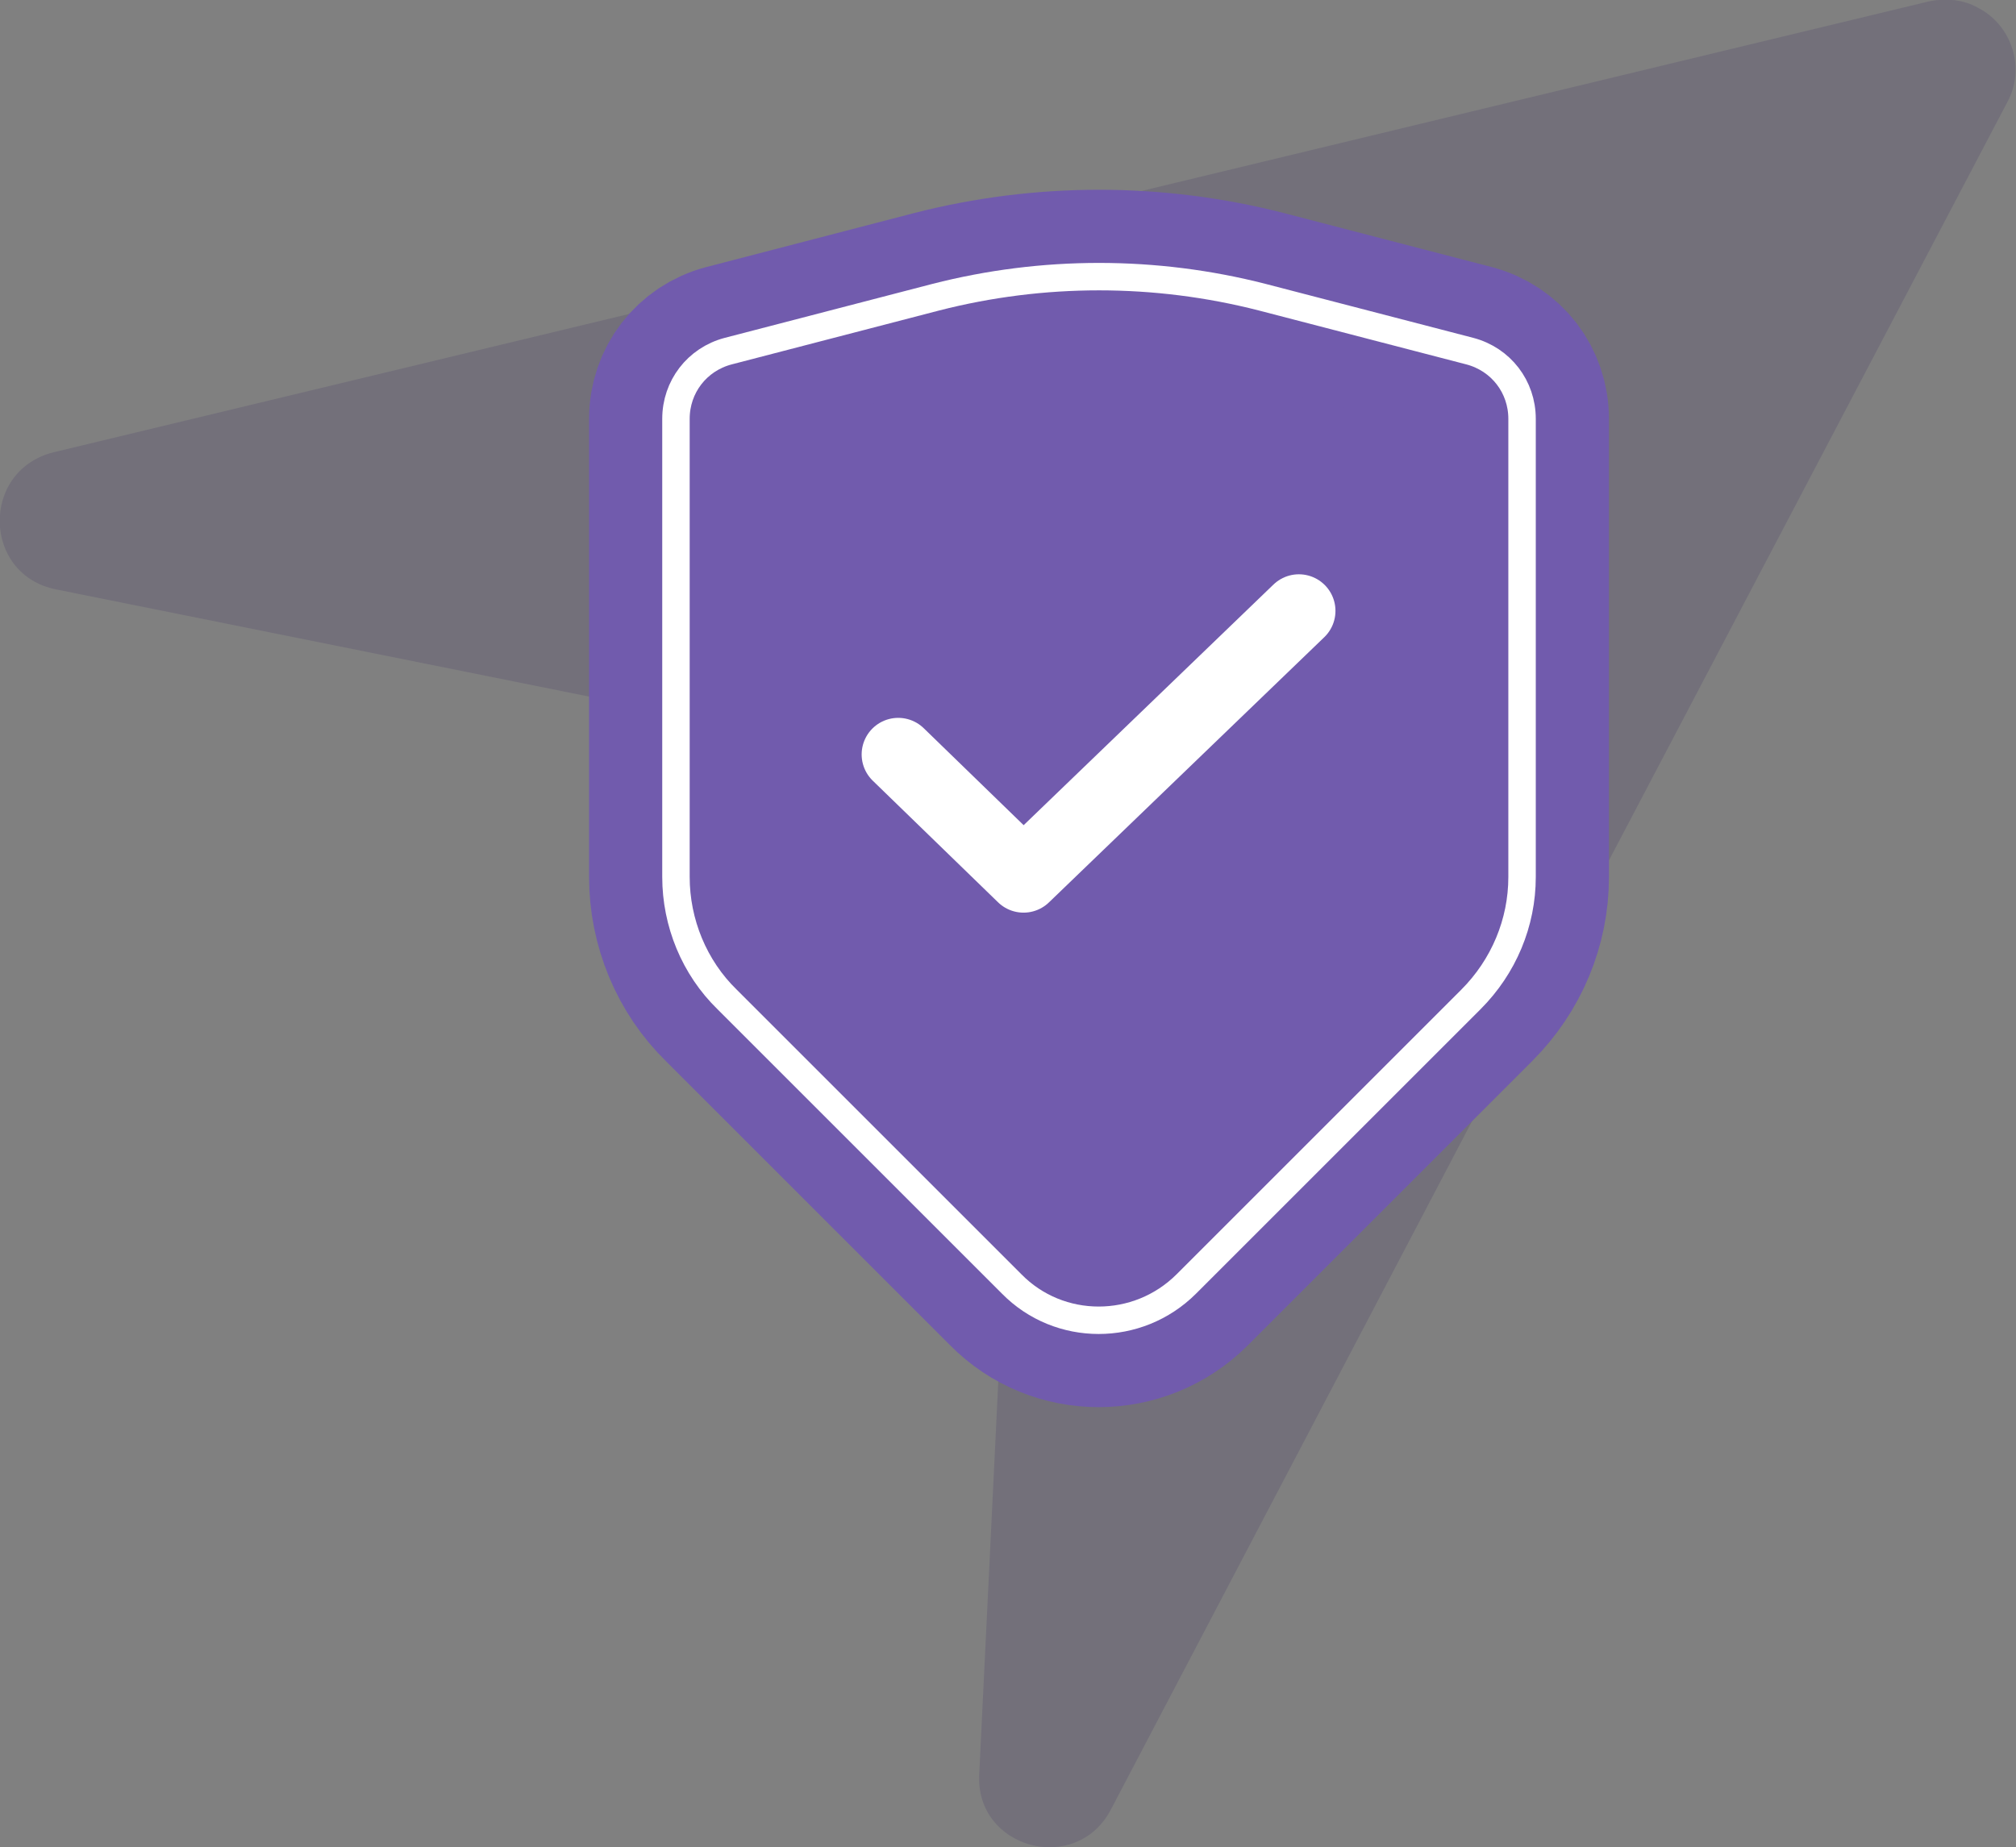 <?xml version="1.0" encoding="utf-8"?>
<!-- Generator: Adobe Illustrator 28.1.0, SVG Export Plug-In . SVG Version: 6.00 Build 0)  -->
<svg version="1.1" id="Layer_1" xmlns="http://www.w3.org/2000/svg" xmlns:xlink="http://www.w3.org/1999/xlink" x="0px" y="0px"
	 viewBox="0 0 220.4 202" style="enable-background:new 0 0 220.4 202;" xml:space="preserve">
<rect x="0" y="0" width="220.4" height="202" fill="#808080" stroke="none"/>
<style type="text/css">
	.st0{opacity:0.185;}
	.st1{fill:#3A2A64;}
	.st2{fill:#715BAD;stroke:#715BAD;stroke-width:19;stroke-miterlimit:10;}
	.st3{fill:none;stroke:#FFFFFF;stroke-width:3;stroke-miterlimit:10;}
	.st4{fill:none;stroke:#FFFFFF;stroke-width:8;stroke-linecap:round;stroke-linejoin:round;stroke-miterlimit:10;}
</style>
<g id="Layer_1-2" transform="translate(1211.658 1838.558) rotate(90)" class="st0">
	<g id="Group_15" transform="translate(0 0)">
		<path id="Path_9" class="st1" d="M-1640.7,1090.2l-85.6-44.9l-11,54.8l92.7,4.5C-1636.4,1105.1-1633.4,1094-1640.7,1090.2"/>
		<path id="Path_10" class="st1" d="M-1774.1,1205.5l18.3-91l-55.9-2.7l22.6,94C-1787.1,1213.8-1775.7,1213.6-1774.1,1205.5"/>
		<path id="Path_11" class="st1" d="M-1752.7,1099.4l12.3-61.5l-87-45.7c-3.7-2-8.4-0.5-10.3,3.2c-0.9,1.6-1.1,3.5-0.7,5.4l23,95.5
			L-1752.7,1099.4z"/>
	</g>
</g>
<path class="st2" d="M129.7,140.4l31.1-31.1c3.6-3.6,5.6-8.4,5.6-13.4V45.8c0-3.5-2.3-6.5-5.7-7.4l-22.7-5.9c-11.7-3-24-3-35.7,0
	l-22.7,5.9c-3.4,0.9-5.7,3.9-5.7,7.4v50.1c0,5,2,9.9,5.6,13.4l31.1,31.1C115.8,145.7,124.4,145.7,129.7,140.4z"/>
<path class="st3" d="M129.7,140.4l31.1-31.1c3.6-3.6,5.6-8.4,5.6-13.4V45.8c0-3.5-2.3-6.5-5.7-7.4l-22.7-5.9c-11.7-3-24-3-35.7,0
	l-22.7,5.9c-3.4,0.9-5.7,3.9-5.7,7.4v50.1c0,5,2,9.9,5.6,13.4l31.1,31.1C115.8,145.7,124.4,145.7,129.7,140.4z"/>
<polyline class="st4" points="98.2,82.5 111.9,95.8 142,66.8 "/>
</svg>
